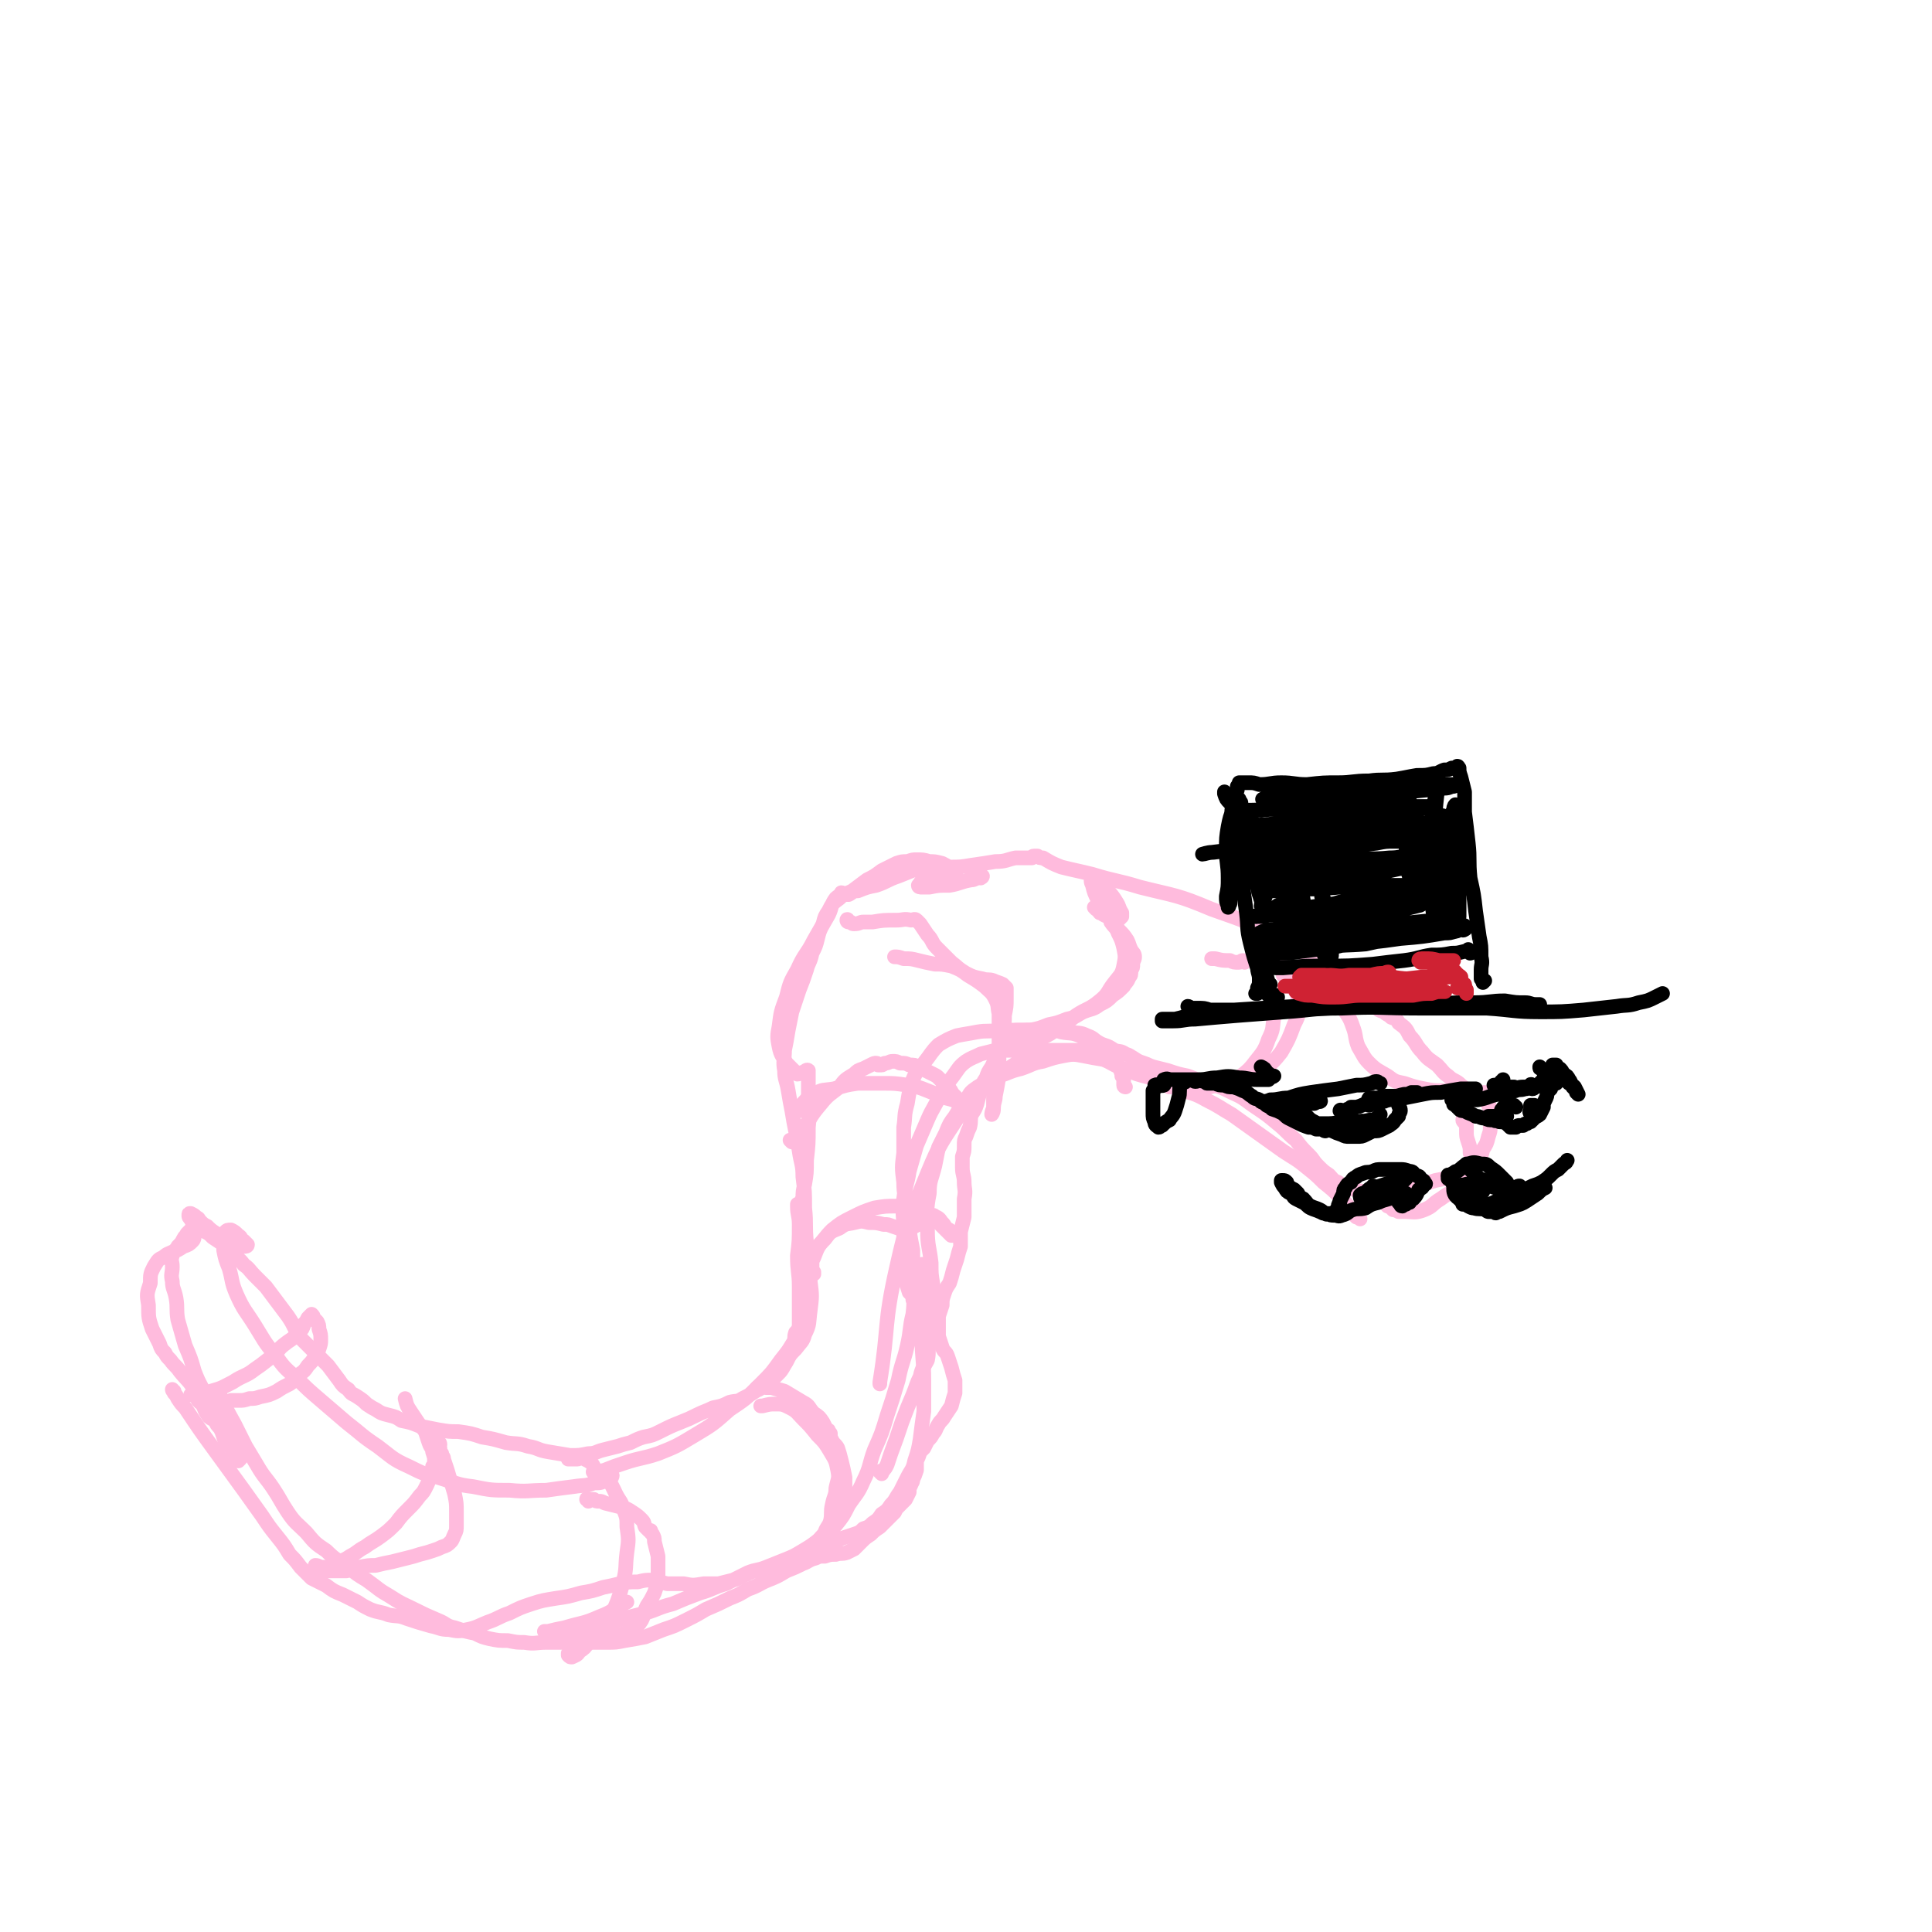 <svg viewBox='0 0 1054 1054' version='1.1' xmlns='http://www.w3.org/2000/svg' xmlns:xlink='http://www.w3.org/1999/xlink'><g fill='none' stroke='#FFBBDD' stroke-width='8' stroke-linecap='round' stroke-linejoin='round'><path d='M535,479c0,0 -1,-1 -1,-1 0,0 2,0 2,0 0,1 -2,1 -3,1 -2,1 -2,1 -3,1 -6,1 -6,2 -12,3 -6,0 -6,0 -11,1 -2,0 -2,0 -4,0 -1,0 -2,0 -2,-1 1,-1 1,-2 3,-3 2,-3 2,-2 4,-5 1,-1 2,-2 1,-2 0,-1 -1,-1 -2,0 -4,0 -4,0 -7,1 -5,2 -5,2 -10,4 -6,2 -6,3 -12,5 -5,1 -5,1 -10,3 -3,0 -3,1 -5,2 -1,0 -1,0 -2,0 0,0 0,0 -1,0 0,0 1,0 1,0 -1,0 -1,-1 -2,-1 0,0 0,0 0,0 -1,2 -2,2 -3,3 -3,4 -2,5 -4,9 -4,7 -4,7 -8,14 -4,8 -5,7 -9,16 -4,7 -4,7 -6,15 -3,8 -3,8 -4,16 -1,5 -1,6 0,11 1,5 2,5 4,9 2,2 2,2 4,4 1,1 1,1 2,2 1,0 2,-1 3,-1 1,0 2,-2 3,-1 0,0 0,1 0,3 0,5 0,5 0,10 0,9 1,9 0,18 0,9 0,9 -1,18 0,7 0,7 -1,13 -1,4 -1,4 -1,8 -1,1 -1,1 -1,3 0,1 0,2 0,2 -1,0 -1,-2 -2,-2 0,0 0,1 0,1 0,5 1,5 1,10 0,9 0,9 -1,17 0,9 1,9 1,17 0,6 0,6 0,11 0,3 0,3 0,6 0,1 0,1 0,3 0,0 0,0 0,1 0,0 0,0 0,0 0,1 0,1 0,1 -1,2 -1,2 -2,3 -1,3 0,3 -1,5 -3,5 -3,5 -7,10 -5,7 -5,7 -11,13 -8,8 -8,8 -17,14 -9,8 -9,8 -19,14 -10,6 -10,6 -20,10 -9,3 -9,2 -18,5 -6,2 -6,2 -11,4 -3,1 -4,0 -6,1 0,0 -1,0 0,0 2,1 2,0 5,1 1,0 1,0 2,0 1,1 2,1 3,1 0,1 -1,2 -3,2 -3,2 -3,2 -7,2 -5,2 -5,1 -11,2 -8,1 -8,1 -15,2 -10,0 -10,1 -20,0 -10,0 -10,0 -20,-2 -9,-1 -9,-2 -19,-5 -8,-2 -8,-2 -16,-6 -9,-4 -9,-5 -17,-11 -9,-6 -8,-6 -17,-13 -7,-6 -7,-6 -14,-12 -7,-6 -7,-6 -13,-12 -7,-6 -7,-6 -12,-13 -6,-7 -6,-8 -11,-16 -5,-8 -6,-8 -10,-17 -3,-7 -2,-7 -4,-14 -2,-5 -2,-5 -3,-10 0,-3 0,-4 0,-7 0,-1 0,-2 1,-3 1,-1 1,-1 3,-1 2,1 2,1 4,3 2,1 1,2 3,3 1,1 2,2 2,2 0,1 -1,1 -2,1 -2,0 -2,-1 -3,-1 -3,-2 -3,-2 -6,-3 -3,-2 -3,-1 -6,-3 -3,-2 -3,-2 -5,-4 -2,-1 -2,-1 -4,-3 -1,-1 0,-1 -2,-2 -1,-1 -1,-1 -3,-2 -1,0 -1,0 -1,1 0,1 0,1 1,2 1,2 1,2 2,4 0,2 0,2 0,4 0,2 0,3 -1,4 -2,2 -2,2 -5,3 -3,2 -3,2 -6,3 -2,1 -3,1 -5,3 -3,1 -3,2 -5,5 -2,4 -2,4 -2,9 -2,6 -2,6 -1,12 0,7 0,7 2,13 2,4 2,4 4,8 1,3 1,3 3,5 1,2 1,2 3,4 2,3 3,3 5,6 4,5 5,5 8,10 3,4 2,5 5,9 1,3 1,3 3,6 1,1 2,1 3,2 1,1 1,2 2,3 1,1 1,1 2,3 1,3 1,3 2,6 2,3 3,2 4,5 2,2 2,2 3,4 0,0 -1,1 0,1 0,0 1,-1 1,-1 0,-1 -1,-1 -2,-2 -2,-2 -2,-2 -4,-6 -3,-5 -3,-5 -5,-11 -4,-7 -4,-7 -7,-14 -3,-7 -4,-7 -7,-15 -2,-7 -2,-7 -5,-14 -2,-7 -2,-7 -4,-14 -1,-6 0,-6 -1,-12 -1,-5 -2,-5 -2,-9 -1,-4 0,-4 0,-8 0,-3 -1,-3 0,-6 1,-3 2,-3 3,-5 2,-2 2,-2 3,-4 1,-2 1,-1 2,-3 1,-1 1,-1 2,-2 1,-1 1,-2 2,-2 1,0 2,0 3,1 1,1 1,1 3,2 2,1 2,1 4,3 3,2 3,2 6,4 3,2 3,3 5,5 3,3 4,3 6,6 3,2 3,3 6,6 3,3 3,3 6,6 3,4 3,4 6,8 3,4 3,4 6,8 2,3 2,3 4,7 2,2 2,2 3,5 2,2 2,2 4,4 3,3 3,3 5,5 3,3 3,3 6,6 3,4 3,4 6,8 2,3 2,3 5,5 2,3 2,2 5,4 3,2 3,2 5,4 3,2 3,2 5,3 3,2 3,2 7,3 4,1 4,1 7,3 5,1 5,1 10,3 5,1 5,1 10,2 6,1 6,1 11,1 7,1 7,1 13,3 6,1 6,1 13,3 6,1 6,0 12,2 6,1 5,2 11,3 6,1 6,1 12,2 5,0 5,0 10,-1 4,0 4,-1 8,-2 4,-1 4,-1 8,-2 3,-1 3,-1 7,-2 4,-2 4,-2 7,-3 5,-1 5,-1 9,-3 6,-3 6,-3 11,-5 5,-2 5,-2 9,-4 4,-2 5,-2 9,-4 5,-1 5,-1 9,-3 4,-1 4,0 7,-2 4,-2 4,-2 7,-4 3,-2 4,-2 7,-4 3,-3 3,-3 6,-6 2,-2 2,-3 4,-6 2,-4 2,-4 5,-7 3,-4 4,-4 5,-8 3,-6 2,-6 3,-13 1,-8 1,-8 0,-16 0,-11 -1,-11 -2,-21 -1,-10 0,-10 -1,-19 0,-9 0,-9 -1,-17 0,-7 -1,-7 -2,-14 -1,-6 -1,-6 -2,-11 -1,-5 -1,-5 -2,-11 -1,-5 -1,-5 -2,-11 -1,-6 -2,-6 -2,-11 -1,-5 0,-6 0,-11 1,-5 1,-5 2,-11 1,-5 1,-5 2,-10 2,-6 2,-6 4,-12 2,-5 2,-5 4,-11 1,-4 2,-4 3,-9 2,-4 2,-4 3,-8 1,-4 1,-4 3,-8 1,-4 1,-4 3,-7 2,-4 2,-4 6,-7 3,-3 3,-2 7,-4 4,-3 4,-3 8,-6 4,-2 4,-2 8,-5 4,-2 4,-2 8,-4 3,-1 3,-1 6,-1 3,-1 3,-1 5,-1 3,0 4,0 7,1 3,0 3,0 7,1 2,1 2,1 5,3 1,1 2,1 2,2 1,1 0,1 -1,1 -3,0 -3,0 -6,0 -3,0 -3,-1 -5,-2 -2,0 -2,0 -4,-1 -1,0 -1,0 -2,0 -1,0 -2,-1 -1,-1 0,0 1,0 2,0 2,0 2,0 5,0 5,0 5,1 9,0 6,0 6,0 12,-1 7,-1 7,-1 13,-2 6,0 6,-1 11,-2 3,0 3,0 6,0 1,0 2,0 3,0 0,0 0,-1 1,-1 0,0 0,0 0,0 1,0 1,0 2,0 1,1 1,1 3,1 5,3 5,3 10,5 8,2 9,2 17,4 13,4 13,3 26,7 20,5 20,4 39,12 20,7 20,7 39,17 13,8 13,9 25,18 8,5 8,5 16,11 4,3 4,4 9,7 2,2 2,2 5,3 2,2 2,1 4,3 3,1 3,1 4,3 4,3 4,3 6,7 4,4 3,5 7,9 3,4 4,4 8,7 3,3 3,4 6,6 3,3 4,2 7,5 1,1 2,1 2,3 1,1 0,2 1,3 0,2 0,2 0,4 0,1 1,1 0,2 0,1 -1,1 -1,3 0,1 0,1 0,2 0,1 -1,1 -1,2 0,1 1,1 2,3 0,2 0,2 0,3 0,3 0,3 1,6 1,3 1,3 1,6 1,2 1,2 1,4 0,1 0,1 0,2 0,0 1,1 1,1 -1,1 -2,0 -3,1 -1,1 -1,1 -2,2 -3,1 -3,2 -6,3 -5,1 -5,1 -10,2 -6,2 -6,2 -12,3 -6,2 -6,2 -12,2 -6,1 -6,1 -11,1 -5,0 -5,0 -9,-1 -5,-1 -5,-1 -9,-4 -3,-1 -3,-2 -5,-4 -3,-2 -3,-2 -6,-5 -3,-3 -2,-3 -5,-6 -4,-4 -4,-4 -7,-8 -5,-4 -5,-5 -10,-9 -6,-5 -6,-5 -12,-9 -6,-4 -6,-5 -13,-8 -6,-3 -6,-3 -13,-5 -6,-2 -6,-2 -11,-4 -5,-1 -5,-1 -11,-3 -4,-1 -4,-1 -8,-2 -3,-1 -2,-1 -5,-2 -3,-1 -3,-1 -6,-3 -2,-1 -1,-1 -4,-2 -3,-2 -3,-1 -6,-2 -3,-2 -3,-2 -6,-3 -3,-1 -3,-2 -7,-3 -3,-1 -3,-1 -6,-2 -5,-2 -5,-1 -10,-2 -3,-1 -3,-1 -7,-1 -4,-1 -4,0 -7,0 -4,0 -4,0 -7,0 -2,0 -2,0 -3,0 -1,0 -2,0 -3,1 -1,1 -1,1 -1,1 -2,2 -2,2 -3,3 -1,2 -1,2 -2,3 -1,2 -1,2 -2,4 -1,1 0,2 -1,3 -1,3 -1,3 -2,5 -2,3 -2,3 -3,6 -2,3 -2,3 -3,7 -1,3 -1,3 -2,7 -1,3 -1,3 -3,6 -1,3 0,3 -1,7 -1,2 -1,2 -2,5 -1,2 -1,2 -1,5 0,3 0,3 -1,6 0,3 0,3 0,6 0,4 1,4 1,8 0,4 1,4 0,9 0,5 0,5 0,10 -1,4 -1,4 -2,8 0,4 0,4 0,8 -1,3 -1,3 -2,7 -1,3 -1,3 -2,6 -1,4 -1,4 -2,7 -2,3 -2,3 -3,6 -1,3 -1,3 -1,6 -1,3 -1,3 -2,6 0,2 0,2 0,5 0,3 0,3 0,6 1,3 1,3 2,6 1,3 2,2 3,5 1,3 1,3 2,6 1,4 1,4 2,7 0,3 0,4 0,7 -1,3 -1,3 -2,7 -2,3 -2,3 -4,6 -1,2 -2,2 -3,4 -2,3 -1,3 -3,5 -1,2 -1,2 -3,4 -1,2 -1,2 -2,4 -1,1 -1,1 -2,2 -1,3 -1,3 -2,5 0,2 0,3 0,5 -1,3 -1,3 -2,5 0,2 -1,2 -1,3 -1,2 -1,2 -1,4 -1,2 -1,2 -2,4 -2,2 -2,2 -4,4 -1,1 -1,1 -2,3 -2,2 -2,2 -4,4 -2,2 -2,2 -4,4 -3,2 -3,2 -5,4 -3,2 -3,2 -5,4 -2,2 -2,2 -4,4 -2,1 -2,1 -4,2 -3,1 -3,0 -6,1 -3,0 -3,0 -6,1 -3,0 -3,0 -5,1 -4,1 -4,2 -7,3 -4,2 -4,2 -9,4 -5,3 -5,3 -10,5 -5,2 -5,3 -11,5 -5,3 -5,3 -10,5 -6,3 -6,3 -13,6 -5,3 -5,3 -11,6 -6,3 -6,3 -12,5 -5,2 -5,2 -10,4 -5,1 -5,1 -11,2 -5,1 -5,1 -10,1 -5,0 -5,0 -10,0 -6,0 -6,0 -12,0 -5,0 -5,0 -11,0 -6,0 -6,1 -12,0 -4,0 -4,0 -9,-1 -5,0 -5,0 -10,-1 -4,-1 -4,-1 -8,-3 -5,-1 -5,-1 -11,-3 -5,-1 -4,-2 -9,-4 -7,-3 -7,-3 -13,-6 -6,-3 -7,-3 -13,-7 -7,-4 -6,-4 -13,-9 -5,-3 -5,-3 -10,-7 -6,-4 -7,-4 -12,-9 -6,-4 -6,-4 -11,-10 -5,-5 -6,-5 -10,-11 -4,-6 -4,-7 -8,-13 -4,-6 -5,-6 -9,-13 -3,-5 -3,-5 -6,-10 -3,-6 -3,-6 -6,-12 -5,-9 -5,-9 -9,-18 '/><path d='M95,759c0,0 -1,0 -1,-1 0,0 0,1 1,1 0,0 0,0 0,1 1,1 1,1 2,3 2,3 2,3 4,5 8,12 8,12 16,23 8,11 8,11 16,22 5,7 5,7 10,14 4,6 4,6 8,11 4,5 4,5 7,10 3,3 3,3 6,7 3,3 3,3 6,6 4,2 4,2 8,4 4,3 4,3 9,5 4,2 4,2 8,4 3,2 3,2 7,4 5,2 5,1 10,3 5,1 5,0 10,2 6,2 6,2 13,4 5,1 5,2 10,2 5,1 5,1 10,0 5,-1 6,-2 11,-4 6,-2 6,-3 12,-5 6,-3 6,-3 12,-5 6,-2 7,-2 13,-3 7,-1 7,-1 14,-3 6,-1 6,-1 12,-3 5,-1 5,-1 9,-2 5,-1 5,-1 10,-1 4,-1 4,-1 8,-1 4,1 4,1 8,2 4,0 4,0 9,0 5,1 5,1 11,0 4,0 4,0 8,0 4,-1 4,-1 8,-2 4,-1 4,-2 7,-3 4,-2 4,-2 7,-2 4,-1 4,-1 7,-2 4,-1 4,-1 8,-2 5,-1 5,-1 9,-3 5,-2 5,-2 9,-5 4,-1 4,-1 7,-3 3,-1 3,-2 6,-3 3,-1 3,-1 6,-2 3,-1 3,-1 5,-3 3,-1 3,-1 5,-3 3,-2 3,-2 5,-5 3,-2 3,-2 5,-5 3,-3 2,-3 5,-7 2,-4 2,-4 4,-8 2,-4 3,-4 4,-9 2,-6 2,-6 3,-12 1,-8 1,-8 2,-15 0,-8 0,-8 0,-17 0,-11 -1,-11 -1,-23 0,-10 -1,-10 0,-20 0,-6 0,-6 1,-12 0,-3 0,-3 0,-6 0,-1 -1,-3 -1,-2 -1,0 -1,1 -2,3 -1,4 -1,4 -2,9 -1,7 0,7 -1,15 -2,8 -1,8 -3,17 -2,9 -3,9 -5,19 -3,10 -3,10 -6,19 -3,10 -3,10 -7,19 -3,8 -2,9 -6,17 -3,7 -4,7 -8,13 -3,6 -3,6 -7,11 -4,4 -4,4 -8,7 -5,4 -5,4 -10,7 -5,3 -5,3 -10,5 -5,2 -5,2 -10,4 -5,2 -5,1 -10,3 -6,3 -6,3 -12,6 -7,2 -7,3 -14,5 -8,3 -8,3 -15,6 -8,2 -8,3 -15,5 -8,2 -8,2 -15,4 -7,2 -8,2 -15,3 -6,1 -6,2 -12,3 -5,0 -5,0 -9,0 -2,0 -3,0 -4,0 0,0 1,0 2,0 4,-1 4,-1 9,-2 10,-3 10,-2 19,-6 8,-3 7,-4 15,-8 '/><path d='M481,804c0,0 -1,-1 -1,-1 0,-1 2,0 2,-1 1,-1 1,-1 2,-3 1,-3 1,-3 2,-6 3,-8 3,-8 6,-17 3,-8 3,-8 6,-15 2,-5 2,-6 4,-10 1,-5 2,-5 4,-9 1,-5 0,-5 1,-10 1,-4 1,-4 2,-9 1,-5 0,-6 0,-11 0,-5 0,-5 0,-11 -1,-6 -1,-6 -1,-12 -1,-9 -2,-9 -2,-18 0,-10 -1,-10 1,-20 0,-7 1,-7 3,-15 1,-5 1,-5 2,-10 2,-4 2,-4 4,-8 2,-5 2,-5 5,-9 3,-5 3,-5 6,-9 2,-3 2,-4 5,-6 4,-3 4,-2 8,-4 4,-2 4,-3 8,-4 5,-2 5,-2 9,-3 6,-2 6,-3 12,-4 6,-2 6,-2 11,-3 5,-1 6,-1 11,0 5,1 5,1 11,2 5,2 5,3 11,5 7,3 7,3 15,5 7,3 7,3 15,6 8,3 8,2 15,6 8,4 7,4 14,8 7,5 7,5 14,10 7,5 7,5 14,10 6,4 7,4 13,9 5,4 5,4 9,8 5,4 5,4 9,8 3,3 3,3 6,7 1,2 1,2 3,4 1,0 1,0 2,1 '/><path d='M757,658c0,-1 -1,-2 -1,-1 1,0 1,0 2,1 1,1 1,1 2,2 1,0 1,0 3,1 1,0 1,0 3,0 5,0 6,1 11,-1 5,-2 4,-3 9,-6 4,-3 5,-3 9,-6 3,-3 3,-4 6,-7 3,-3 3,-3 5,-7 2,-3 2,-3 3,-7 2,-3 2,-3 3,-7 1,-3 1,-3 1,-5 1,-3 1,-3 1,-5 0,-2 -1,-2 -1,-4 0,-2 0,-2 -1,-3 0,-1 0,-1 0,-2 -1,-1 -1,-1 -2,-2 0,-2 0,-2 0,-3 -1,0 -1,0 -1,0 -1,0 0,1 -1,1 0,0 -1,0 -1,0 -1,0 -1,0 -1,0 -2,0 -2,0 -3,0 -4,-1 -4,-1 -8,-1 -4,0 -4,0 -8,-1 -5,0 -5,0 -10,-1 -5,-1 -5,-1 -11,-3 -5,-1 -5,-1 -9,-4 -5,-3 -6,-3 -10,-7 -3,-3 -3,-4 -6,-9 -2,-5 -1,-6 -3,-11 -2,-6 -3,-6 -6,-11 -1,-3 -1,-4 -2,-7 '/><path d='M679,525c0,0 0,-1 -1,-1 -1,0 -1,1 -2,1 -3,0 -3,0 -5,-1 -4,0 -4,0 -8,-1 -1,0 -1,0 -2,0 '/><path d='M695,521c0,0 -1,-1 -1,-1 0,0 1,1 1,2 1,1 1,1 1,2 1,1 1,1 2,2 0,2 0,2 1,3 1,1 1,1 1,2 1,1 1,1 1,1 0,0 0,0 0,0 0,0 0,0 0,0 -1,0 -1,0 -1,0 0,-1 0,-1 0,-1 0,0 0,0 0,0 1,0 1,0 1,1 1,1 1,1 1,2 1,2 1,2 2,3 1,1 1,1 2,2 0,1 0,1 1,2 0,0 0,0 1,1 0,1 0,1 0,2 1,0 1,0 1,1 0,2 0,2 0,3 0,1 0,1 0,3 -1,4 -1,4 -3,8 -3,8 -3,8 -7,15 -4,5 -4,5 -9,9 -5,3 -5,3 -11,5 -6,3 -7,3 -13,4 -5,1 -6,0 -11,0 -4,0 -4,0 -8,0 -2,0 -2,0 -5,0 -2,0 -2,0 -3,0 -1,0 -1,0 -1,0 0,0 0,0 0,1 1,0 1,0 2,0 2,1 2,1 4,1 3,0 3,0 6,0 5,-1 5,0 10,-1 4,-1 5,-1 9,-2 4,-2 4,-2 8,-4 4,-3 5,-4 8,-8 4,-5 5,-6 7,-12 3,-6 2,-6 3,-12 '/><path d='M598,496c0,0 -1,-1 -1,-1 0,0 1,0 1,1 1,0 1,1 2,2 1,0 1,0 2,1 2,1 2,1 3,1 2,1 2,1 3,2 1,0 1,0 2,0 1,-1 1,-1 2,-2 0,0 0,-1 0,-2 -2,-3 -1,-3 -3,-6 -3,-5 -4,-5 -7,-9 -2,-3 -2,-3 -4,-5 -1,0 -2,0 -2,0 -1,2 -1,3 0,5 1,4 1,4 3,8 2,4 3,4 6,8 2,4 2,4 5,8 3,3 3,3 5,6 1,2 1,3 2,5 1,2 2,2 2,4 0,2 -1,2 -1,4 0,2 0,2 -1,3 0,3 0,3 -1,4 -1,3 -2,3 -3,5 -3,3 -3,3 -6,5 -3,3 -3,3 -7,5 -4,3 -4,2 -9,4 -4,2 -4,3 -9,4 -5,2 -5,2 -10,3 -5,2 -5,2 -10,3 -3,0 -3,0 -6,1 -2,0 -2,0 -3,1 -2,0 -2,0 -3,1 0,1 1,1 2,2 1,1 1,2 3,2 3,0 3,0 6,0 4,-1 4,-1 8,-3 4,-2 4,-2 8,-5 5,-3 5,-3 10,-7 6,-4 7,-3 13,-8 5,-4 4,-5 8,-10 3,-4 4,-4 5,-9 1,-5 1,-5 0,-10 -1,-4 -1,-4 -3,-8 -1,-3 -2,-3 -4,-6 '/><path d='M463,503c0,-1 -1,-2 -1,-1 0,0 0,1 1,1 0,0 0,0 1,0 1,1 1,1 2,1 3,0 3,-1 5,-1 2,0 2,0 5,0 6,-1 6,-1 13,-1 4,0 4,-1 8,0 1,0 2,-1 3,0 1,1 1,1 2,2 2,3 2,3 4,6 3,3 2,4 5,7 4,4 4,4 8,8 4,3 3,3 8,6 4,2 4,2 9,3 3,1 3,0 6,1 2,1 3,1 5,2 1,1 1,1 2,2 0,3 0,3 0,6 0,4 0,4 -1,9 0,4 0,4 -1,8 -1,3 -1,3 -2,6 0,3 0,3 -1,6 0,3 -1,3 -1,7 -1,5 -1,5 -1,10 0,4 0,4 0,9 0,2 0,3 0,5 0,2 -1,3 -1,3 0,0 0,-2 1,-3 0,-4 1,-4 1,-7 1,-5 1,-5 2,-11 0,-6 0,-6 0,-12 0,-6 0,-6 0,-12 0,-5 0,-5 0,-10 -1,-4 0,-4 -2,-8 -2,-4 -3,-4 -6,-7 -4,-3 -4,-3 -9,-6 -4,-3 -4,-3 -9,-5 -5,-1 -5,-1 -9,-1 -5,-1 -5,-1 -9,-2 -4,-1 -4,-1 -8,-1 -3,-1 -3,-1 -5,-1 '/><path d='M432,623c0,0 -1,-1 -1,-1 0,0 0,0 1,0 0,0 0,0 0,0 1,-1 1,0 2,-1 1,-1 1,-1 1,-2 2,-2 2,-2 3,-3 5,-7 4,-7 10,-14 4,-5 5,-5 10,-9 3,-4 3,-4 8,-7 2,-2 2,-2 5,-3 2,-1 2,-1 4,-2 2,-1 2,-1 3,-1 1,0 1,1 1,1 1,0 1,0 2,0 1,0 1,-1 2,-1 2,0 2,-1 4,-1 2,0 2,0 4,1 3,0 3,0 5,1 3,0 3,0 5,1 2,1 2,1 4,2 2,1 2,1 4,2 2,1 2,1 3,2 1,1 1,1 2,2 1,1 0,2 1,3 1,1 2,0 3,1 1,1 1,2 2,3 1,1 1,1 2,2 1,1 1,1 2,3 1,0 1,0 2,1 0,1 0,1 1,2 0,0 0,0 0,0 0,0 1,1 1,1 0,0 -1,-1 -1,-2 -2,-1 -2,-1 -3,-2 -4,-2 -4,-2 -8,-3 -5,-2 -5,-2 -10,-4 -5,-2 -5,-2 -11,-3 -7,-1 -7,-1 -13,-1 -7,0 -7,0 -14,0 -7,1 -6,1 -13,3 -6,1 -6,0 -11,3 -4,2 -4,3 -7,6 -1,1 -1,1 -1,3 '/><path d='M444,695c-1,0 -1,-1 -1,-1 0,0 1,0 1,0 0,0 0,0 -1,-1 0,-1 0,-1 0,-2 0,0 0,0 0,-1 0,-2 0,-2 1,-4 2,-5 2,-6 6,-10 3,-4 3,-4 8,-6 4,-3 4,-2 8,-3 4,-1 4,-1 8,0 4,0 4,0 8,1 3,0 2,0 5,1 3,1 3,1 6,2 1,0 1,1 3,0 1,0 1,-1 3,-2 1,-1 1,-1 3,-1 1,-1 1,-2 2,-3 2,0 2,0 3,0 1,-1 1,-2 2,-2 1,0 1,1 2,1 2,1 2,2 3,3 1,1 1,1 2,3 2,1 2,1 3,2 0,1 0,1 0,2 1,0 1,0 1,0 0,0 0,0 -1,0 -1,-1 -1,-1 -2,-2 -2,-2 -2,-2 -4,-4 -3,-3 -3,-3 -7,-5 -4,-2 -3,-3 -8,-5 -4,-1 -4,-1 -9,0 -6,0 -6,0 -12,1 -6,2 -6,2 -12,5 -6,3 -6,3 -11,7 -4,4 -4,5 -8,9 -1,1 -1,1 -2,2 '/><path d='M414,758c0,0 -1,0 -1,-1 0,0 0,0 0,0 1,0 1,0 1,0 1,-1 1,-1 1,-1 2,0 2,0 3,1 2,0 2,0 3,0 3,1 4,1 7,2 5,3 5,3 10,6 4,2 3,3 6,6 3,2 3,2 5,5 1,2 1,2 2,4 1,0 1,0 1,1 1,1 1,1 1,1 0,2 0,2 1,4 1,2 2,2 3,4 1,3 1,3 2,7 1,4 1,4 2,9 0,4 0,4 0,8 0,3 0,3 0,6 -1,3 -1,3 -2,5 -1,2 -2,2 -3,4 -2,2 -1,2 -3,4 -1,2 -1,2 -2,4 -1,1 -1,1 -2,2 -1,1 -1,1 -1,2 -1,0 -1,-1 -1,-1 1,-2 2,-2 3,-4 1,-3 2,-3 3,-6 1,-4 0,-5 1,-9 1,-5 2,-5 2,-9 1,-5 2,-5 1,-10 -1,-5 -1,-5 -4,-10 -3,-5 -3,-5 -7,-9 -4,-5 -4,-5 -8,-9 -3,-3 -3,-4 -7,-6 -4,-2 -4,-2 -8,-2 -3,0 -3,0 -7,1 0,0 0,0 -1,0 '/><path d='M321,819c0,-1 -1,-1 -1,-1 0,-1 1,0 2,0 1,0 1,0 2,0 1,1 1,1 3,1 1,0 1,0 3,1 4,1 4,1 8,2 4,1 4,1 7,3 3,2 3,2 5,4 2,2 1,2 2,4 1,1 1,1 2,2 0,0 0,0 1,0 0,1 0,0 0,1 1,1 1,1 1,1 1,2 1,2 1,4 1,4 1,4 2,8 0,4 0,4 0,8 0,3 0,3 0,6 -1,3 -1,3 -2,6 -2,4 -2,4 -4,7 -2,4 -1,4 -3,8 -2,3 -2,3 -5,5 -4,2 -4,2 -8,3 -4,1 -4,1 -8,2 -4,0 -4,0 -8,1 -3,1 -3,1 -6,2 -1,1 -1,1 -2,2 -2,2 -2,1 -3,3 0,0 0,1 0,1 1,1 1,1 2,1 2,-1 3,-1 4,-3 3,-2 3,-2 5,-5 4,-3 4,-3 7,-7 4,-5 4,-5 7,-11 3,-7 3,-8 5,-15 2,-8 1,-8 2,-16 1,-7 1,-7 0,-14 0,-5 0,-5 -2,-10 -1,-4 -2,-4 -4,-8 -2,-4 -2,-5 -5,-8 -3,-3 -3,-3 -6,-5 -2,-3 -1,-3 -4,-5 -2,-1 -2,-1 -4,-2 -1,0 -1,1 -2,1 -2,0 -2,0 -4,0 -1,0 -1,0 -1,0 '/><path d='M240,788c0,-1 -1,-2 -1,-1 0,0 0,1 0,2 0,1 1,1 1,1 0,1 0,1 0,2 0,0 0,0 1,1 0,0 0,0 0,0 0,1 0,1 0,1 1,1 1,1 1,2 1,3 1,3 2,6 2,7 2,6 4,13 1,5 1,5 1,10 0,4 0,4 0,7 0,3 0,3 -1,5 -1,2 -1,3 -2,4 -2,2 -2,2 -5,3 -2,1 -2,1 -5,2 -3,1 -3,1 -7,2 -3,1 -3,1 -7,2 -4,1 -4,1 -8,2 -5,1 -5,1 -9,2 -4,0 -4,0 -9,1 -4,1 -4,1 -7,2 -3,0 -3,0 -6,0 -3,0 -3,0 -5,0 -2,-1 -2,-1 -3,-2 -1,0 -1,0 -2,0 0,0 0,0 0,0 -1,0 -1,-1 -1,-1 2,0 2,1 4,1 1,0 1,0 3,0 3,-1 3,-1 5,-3 4,-1 4,-1 7,-3 4,-2 4,-3 8,-5 4,-3 5,-3 9,-6 4,-3 4,-3 8,-7 3,-4 3,-4 7,-8 3,-3 3,-3 6,-7 2,-2 2,-2 4,-6 1,-2 1,-3 2,-6 0,-2 1,-1 1,-4 1,-1 1,-1 1,-3 0,-2 0,-2 -1,-5 0,-2 -1,-2 -2,-5 -1,-3 -1,-3 -2,-6 -2,-3 -2,-2 -4,-5 -2,-3 -2,-3 -4,-6 -2,-3 -2,-3 -3,-7 '/><path d='M109,765c0,0 -1,-1 -1,-1 0,0 1,1 2,1 0,1 0,1 1,2 1,1 0,1 1,2 1,1 1,1 2,1 2,1 2,1 5,2 0,0 0,-1 1,-1 1,-1 1,-1 1,-3 1,-1 1,-1 2,-2 1,-1 1,-1 3,-2 2,0 2,0 4,0 3,0 3,0 6,-1 3,0 3,0 6,-1 5,-1 5,-1 9,-3 3,-2 3,-2 7,-4 3,-2 3,-3 5,-5 3,-2 3,-2 5,-5 2,-2 2,-2 4,-5 1,-2 1,-2 2,-4 1,-3 1,-3 1,-5 0,-3 0,-3 -1,-6 0,-2 0,-2 -1,-4 -1,-1 -1,-1 -2,-2 0,-1 0,-1 -1,-2 0,0 0,0 0,0 -1,1 -1,1 -2,2 -1,2 -1,2 -2,3 -1,3 -1,3 -3,5 -3,3 -3,3 -6,5 -4,3 -4,3 -7,7 -6,4 -5,4 -11,8 -5,4 -6,3 -12,7 -6,3 -5,3 -12,5 -5,2 -5,1 -11,2 '/><path d='M614,593c0,0 -1,0 -1,-1 0,0 0,0 0,0 0,-1 0,-1 0,-1 0,-1 0,-1 0,-1 0,0 0,0 0,-1 0,-1 0,-1 -1,-2 0,-1 1,-1 0,-1 -1,-3 -1,-3 -3,-6 -3,-3 -3,-3 -5,-6 -2,-3 -2,-3 -5,-5 -2,-2 -3,-3 -6,-4 -4,-2 -4,-1 -9,-2 -6,-1 -6,-1 -12,-1 -6,0 -6,0 -12,0 -7,0 -7,0 -14,0 -7,1 -7,0 -13,1 -5,1 -6,1 -11,2 -5,2 -5,2 -10,5 -4,4 -4,5 -8,10 -3,4 -4,4 -6,9 -2,6 -2,7 -3,13 -2,7 -1,7 -2,13 0,7 0,7 0,14 -1,8 -1,8 0,16 0,7 1,7 2,14 1,6 0,6 1,12 1,6 1,6 2,11 0,4 0,4 0,8 0,3 0,3 0,6 0,3 1,3 1,5 0,2 -1,2 -1,4 0,1 0,1 0,2 0,1 0,1 0,1 0,1 1,1 0,1 0,0 0,0 0,-1 0,0 0,0 0,-1 -1,-1 -1,-1 -2,-2 -1,-3 -1,-3 -2,-7 -1,-5 -1,-5 -1,-11 0,-8 0,-8 0,-16 0,-9 -1,-9 0,-17 1,-8 2,-8 3,-15 2,-7 2,-7 4,-14 3,-7 3,-7 6,-14 3,-7 4,-7 7,-14 4,-5 3,-5 7,-10 3,-4 3,-5 7,-8 3,-2 4,-2 8,-4 4,-1 4,-1 8,-2 5,0 5,0 11,0 5,-1 5,0 11,0 6,0 6,0 12,0 5,0 5,0 9,0 3,0 3,0 6,0 1,-1 2,0 3,0 0,-1 0,-1 -1,-1 0,0 0,0 -1,1 -2,0 -2,-1 -5,0 -3,0 -3,0 -7,0 -4,1 -4,1 -8,1 -5,1 -5,1 -10,3 -7,2 -7,2 -13,6 -7,4 -7,4 -13,10 -8,7 -8,7 -14,16 -9,14 -10,14 -17,31 -10,25 -11,25 -17,52 -7,31 -4,31 -9,62 0,0 0,0 0,1 '/></g>
<g fill='none' stroke='#000000' stroke-width='8' stroke-linecap='round' stroke-linejoin='round'><path d='M723,617c0,0 -1,0 -1,-1 0,0 1,0 1,0 0,0 -1,0 -1,0 -1,0 -1,0 -2,0 -1,0 -1,0 -2,0 -2,-1 -2,-1 -4,-1 -3,-1 -3,-1 -7,-3 -2,-1 -2,-1 -4,-2 -2,-1 -2,-2 -4,-3 -2,-1 -2,-1 -5,-2 -1,-1 -1,-1 -3,-2 -2,-2 -2,-1 -4,-3 -2,-1 -2,0 -4,-2 -2,-1 -2,-2 -5,-3 -2,-1 -2,-1 -5,-2 -3,0 -3,0 -5,-1 -3,0 -3,0 -5,-1 -2,0 -2,0 -4,0 -1,0 -1,0 -1,-1 -2,0 -2,0 -3,-1 -1,0 -1,1 -3,1 -1,0 -1,-1 -2,-1 -1,0 -1,0 -2,0 0,0 0,0 -1,0 0,0 0,0 0,1 -1,1 -2,0 -3,2 -1,3 0,4 -1,7 -1,4 -1,4 -2,7 -1,3 -2,3 -3,5 -2,1 -2,1 -4,3 -1,0 -1,1 -2,1 -1,-1 -2,-1 -2,-3 -1,-2 -1,-2 -1,-5 0,-3 0,-3 0,-7 0,-2 0,-2 0,-5 0,0 0,0 1,-1 0,0 0,0 0,0 0,-1 0,-2 0,-2 2,-1 3,1 5,0 1,-1 -1,-3 0,-3 2,-1 2,0 4,0 3,0 3,0 6,0 5,0 5,0 9,0 5,0 5,-1 10,-1 6,-1 6,-1 12,0 5,0 5,1 10,1 3,0 3,0 6,0 1,-1 1,-1 2,-2 0,0 1,0 1,0 0,0 -1,1 -1,0 -1,0 -1,-1 -3,-2 -1,-2 -1,-2 -3,-3 0,0 0,0 0,0 '/><path d='M702,603c0,0 -1,-1 -1,-1 0,0 0,0 1,1 0,0 -1,0 -1,0 1,1 1,0 2,0 1,0 1,0 2,0 2,0 2,0 4,0 2,-1 2,-1 5,-1 1,0 1,0 3,0 2,-1 2,-1 3,-1 0,0 1,0 0,-1 0,0 0,0 -1,0 -3,0 -3,0 -6,0 -7,0 -7,1 -15,1 -4,0 -4,0 -8,0 -1,0 -2,0 -2,0 1,0 3,0 5,-1 5,0 5,-1 10,-1 6,-2 6,-2 12,-3 7,-1 7,-1 15,-2 5,-1 5,-1 10,-2 4,0 4,0 8,-1 1,0 1,-1 3,-1 1,0 1,1 2,1 '/><path d='M732,607c0,-1 -1,-1 -1,-1 0,-1 1,0 2,0 0,0 0,0 1,0 1,-1 1,-1 2,-1 0,0 0,0 1,-1 2,0 2,0 3,0 4,-1 4,-2 7,-2 3,-1 4,0 7,-1 2,0 2,-1 4,-1 1,-1 1,-1 2,-1 1,-1 1,0 1,0 1,-1 1,-1 1,-1 0,0 0,1 0,1 0,0 0,0 0,0 0,0 0,0 0,0 1,1 1,1 1,1 0,1 -1,1 0,3 0,1 1,1 1,3 0,1 -1,1 -1,3 -1,1 -1,1 -2,2 -1,2 -2,2 -3,3 -2,1 -2,1 -4,2 -2,1 -2,1 -5,1 -2,1 -2,1 -4,2 -2,1 -2,1 -5,1 -2,0 -2,0 -4,0 -2,0 -2,0 -4,-1 -3,-1 -3,-1 -5,-2 -3,-1 -3,-1 -5,-2 -2,-1 -3,-1 -5,-3 -2,-1 -2,-1 -4,-3 -2,-1 -2,-1 -4,-2 -1,0 -1,0 -2,-1 -1,0 -1,0 -1,0 0,-1 1,-1 1,-1 1,1 1,2 2,3 3,2 3,2 6,3 3,2 3,2 6,4 3,1 3,1 6,2 3,0 3,0 6,1 2,0 2,1 5,1 2,0 2,0 4,0 3,-2 3,-2 5,-5 3,-3 3,-3 6,-6 '/><path d='M751,612c0,0 0,-1 -1,-1 0,0 0,1 -1,1 -1,0 -1,0 -2,0 -2,0 -2,0 -3,0 -1,-1 -1,0 -3,0 -1,0 -1,0 -2,0 -1,0 -1,0 -1,0 -1,0 -2,0 -2,0 0,0 1,0 2,0 1,0 1,-1 2,0 1,0 1,0 2,0 4,0 4,0 8,-1 0,0 0,0 0,0 -3,0 -3,0 -7,1 -5,0 -5,0 -11,0 -5,1 -5,1 -10,1 -4,0 -4,0 -8,0 0,0 0,0 -1,0 '/><path d='M747,603c0,0 -1,0 -1,-1 0,0 0,0 0,0 1,0 1,0 2,0 1,0 1,0 1,0 2,-1 2,-1 3,-1 2,-1 2,0 5,-1 4,-1 4,-2 9,-3 2,0 2,0 4,-1 2,0 2,0 3,0 0,0 0,1 0,1 -2,0 -2,1 -3,1 -3,0 -3,0 -6,0 -3,0 -3,0 -6,0 -3,0 -3,0 -6,1 -2,0 -2,0 -4,1 -1,0 -1,0 -1,0 -1,0 0,-1 0,-1 1,0 1,0 3,0 3,0 3,0 7,0 4,-1 4,0 9,0 5,-1 5,-1 10,-2 5,-1 5,-1 10,-1 5,-1 5,-1 11,-2 4,0 4,0 8,0 '/><path d='M793,601c0,-1 -1,-1 -1,-1 0,0 1,0 1,1 0,0 0,0 0,0 0,1 0,1 0,1 0,0 0,0 0,0 0,1 0,0 1,1 0,0 0,0 1,1 0,0 0,0 1,1 1,1 1,1 3,1 3,2 3,1 6,3 3,0 2,1 5,1 2,1 2,1 5,1 1,1 1,0 3,1 2,0 2,0 4,1 1,1 1,1 2,2 1,0 1,0 3,0 1,-1 1,-1 2,-1 1,0 1,0 2,0 1,-1 1,-1 2,-1 1,-1 1,-1 2,-1 1,-1 1,-1 2,-2 1,-1 2,-1 3,-2 1,-2 1,-2 2,-4 0,-2 0,-2 1,-4 1,-2 1,-2 1,-4 1,-1 1,-1 2,-2 0,-1 0,-1 1,-2 1,-1 1,-1 1,-2 1,0 0,0 0,-1 0,0 0,0 0,0 0,0 0,0 0,0 0,0 0,1 0,1 0,0 -1,0 0,1 0,0 0,0 1,0 0,0 -1,-1 -1,-1 0,-1 0,-1 0,-1 '/><path d='M798,602c0,0 -1,-1 -1,-1 0,0 1,1 2,1 0,0 0,0 1,-1 1,0 1,0 1,0 1,-1 1,0 2,-1 2,0 2,0 3,0 6,-1 6,-2 11,-3 5,-1 5,-1 10,-2 2,-1 2,0 5,-1 2,0 2,-1 3,-1 1,0 1,-1 1,-1 1,0 1,1 1,1 -1,0 -1,0 -3,0 -1,0 -1,0 -3,0 -3,0 -3,1 -5,0 -2,0 -2,0 -5,0 -1,-1 -1,-1 -3,-1 -1,0 -1,0 -2,0 0,0 -1,0 -1,0 0,0 1,1 1,1 2,-1 2,-2 3,-3 1,0 1,0 1,-1 '/><path d='M827,604c0,0 -1,0 -1,-1 0,0 0,0 0,0 -1,0 -1,1 -2,0 0,0 0,0 0,0 -1,0 -1,0 -1,0 -1,0 -1,0 -1,0 0,0 0,0 -1,0 0,1 0,1 0,1 0,0 0,0 0,0 0,1 0,1 -1,1 0,0 0,1 0,1 0,-1 1,-1 1,-2 0,-1 0,-1 0,-1 1,-1 1,-1 1,-1 0,0 -1,1 -1,2 -1,0 -1,0 -1,1 0,0 -1,0 -1,1 0,0 0,0 0,1 0,0 0,0 0,0 '/><path d='M838,604c0,0 0,0 -1,-1 0,0 0,0 -1,0 0,0 0,0 0,0 -1,0 -1,0 -1,0 0,1 0,1 0,1 0,1 0,1 0,1 0,0 0,0 0,1 0,0 -1,1 0,1 0,0 0,-1 0,-1 '/><path d='M813,610c0,0 -1,-1 -1,-1 0,0 1,0 2,0 0,0 0,0 1,0 1,0 1,0 2,0 1,0 1,0 2,0 1,0 1,0 2,0 0,0 1,0 1,0 0,0 0,0 0,0 -1,0 -1,0 -1,0 '/><path d='M836,593c0,-1 -1,-2 -1,-1 0,0 1,0 1,1 0,0 0,0 0,1 0,0 0,0 0,0 1,0 1,-1 2,-1 0,-1 1,0 1,-1 1,-1 1,-1 2,-2 2,-2 1,-3 3,-5 1,-1 1,-1 2,-2 1,-1 1,-1 1,-1 0,-1 0,-1 0,-1 0,0 0,0 0,0 0,0 0,0 0,0 1,0 1,0 2,0 0,0 0,0 0,1 1,1 1,1 2,1 1,1 1,1 2,3 2,1 2,1 3,3 1,1 1,2 2,4 1,1 1,1 2,2 0,1 0,1 0,1 1,1 1,1 1,1 0,0 0,0 0,0 -1,-2 -1,-2 -2,-4 -1,-1 -1,-1 -3,-2 -2,-2 -2,-2 -4,-3 -2,-2 -2,-2 -5,-2 -2,-1 -2,-1 -4,-2 -1,0 -1,0 -2,-1 -1,0 -1,0 -1,-1 0,0 0,0 0,0 '/><path d='M764,654c0,0 -1,-1 -1,-1 0,0 0,1 0,2 0,0 0,0 0,1 1,0 1,0 1,0 0,1 0,1 0,1 0,0 0,1 1,1 0,0 0,0 1,-1 0,0 0,0 1,0 1,-1 1,-1 2,-1 0,-1 0,-1 1,-2 1,0 1,0 1,0 2,-2 2,-3 3,-5 2,-1 2,-1 3,-3 1,0 1,0 0,-1 0,-1 -1,-1 -2,-2 -1,-2 -1,-1 -3,-2 -1,-1 -1,-2 -3,-2 -3,-1 -3,-1 -5,-1 -3,0 -3,0 -5,0 -3,0 -3,0 -5,0 -3,0 -3,0 -5,1 -3,1 -3,0 -5,1 -3,1 -3,1 -4,2 -2,1 -2,1 -3,3 -2,1 -2,1 -3,3 -1,1 -1,1 -1,3 -1,2 -1,2 -2,4 0,0 0,0 0,1 -1,1 -1,2 -1,3 -1,1 -1,1 -1,2 -1,0 -2,1 -3,1 -2,0 -2,1 -3,0 -2,0 -2,-1 -3,-1 -2,-1 -3,-1 -5,-2 -2,-1 -2,-2 -4,-3 -2,-1 -2,-1 -4,-2 -2,-1 -1,-2 -3,-3 -2,-1 -2,-1 -3,-3 -1,-1 -1,-1 -2,-3 0,0 0,0 0,0 0,-1 0,-1 0,-1 0,0 1,0 1,0 1,0 1,0 2,1 0,1 0,1 1,2 1,1 1,1 3,2 1,1 1,1 2,2 1,2 1,2 3,3 2,2 2,3 4,4 2,1 3,1 5,2 2,1 2,2 4,2 2,1 2,1 4,1 2,0 2,1 4,0 4,-1 3,-2 6,-3 3,-1 3,0 7,-1 3,-2 3,-2 7,-3 4,-2 4,-1 8,-3 4,-1 4,-1 7,-2 '/><path d='M759,649c0,0 -1,-1 -1,-1 -1,0 0,1 -1,1 -1,1 -1,1 -2,2 -1,0 -1,1 -2,1 -1,1 -1,1 -2,2 -1,0 -1,0 -2,0 0,1 0,1 0,1 0,0 0,0 1,0 1,-1 1,-1 2,-2 2,-1 2,-1 3,-1 4,-3 4,-3 8,-6 2,-1 3,-2 4,-3 0,0 -1,0 -2,0 -3,1 -3,1 -6,2 -3,1 -3,1 -6,2 -3,1 -3,0 -5,1 -2,1 -2,2 -4,3 -1,0 -1,0 -2,1 0,1 0,2 1,2 0,0 0,-2 1,-3 2,-1 2,-1 4,-3 1,0 0,0 1,-1 '/><path d='M792,642c0,0 0,0 -1,-1 0,0 1,1 0,1 0,0 0,0 -1,0 0,1 0,1 0,1 0,0 0,-1 1,-1 0,-1 0,0 1,-1 0,0 0,-1 1,-1 1,-1 1,-1 2,-1 3,-2 3,-3 6,-4 3,-1 3,-1 7,0 3,0 3,0 5,2 3,2 3,2 5,4 2,2 2,2 4,4 1,2 1,2 3,4 1,0 1,0 2,1 1,0 1,0 2,0 1,0 2,0 3,-1 2,-1 2,-1 4,-2 3,-1 3,-1 5,-2 3,-2 3,-2 5,-4 2,-2 2,-2 4,-3 1,-1 1,-1 3,-3 1,-1 1,0 2,-2 0,0 0,0 0,0 '/><path d='M791,642c0,0 -1,-1 -1,-1 0,0 1,0 1,1 0,1 0,1 1,2 0,1 0,1 1,2 0,1 0,1 1,2 0,1 0,2 0,3 1,1 1,1 2,2 0,1 0,1 1,2 1,0 2,0 3,1 4,1 4,1 9,1 4,0 4,0 8,-2 3,-1 3,-1 5,-3 3,-2 3,-2 6,-4 0,-1 0,-1 1,-1 '/><path d='M801,636c0,0 -1,-1 -1,-1 0,1 1,1 1,2 1,0 1,0 1,1 1,1 1,1 1,1 1,1 1,2 2,2 2,2 2,2 5,3 4,1 4,1 8,3 2,0 2,0 4,1 0,0 1,0 1,0 0,1 -1,0 -3,0 -2,0 -2,0 -4,0 -4,-1 -4,-2 -8,-2 -4,0 -4,0 -8,0 -3,1 -3,0 -5,1 -1,0 -2,0 -2,1 0,2 0,4 3,6 3,2 3,1 7,3 3,0 3,0 6,1 '/><path d='M798,655c0,0 -1,-1 -1,-1 0,1 0,1 1,2 0,0 0,0 0,1 2,0 2,0 3,1 2,1 2,1 3,1 3,1 3,0 7,1 4,0 4,0 8,0 '/><path d='M812,661c0,0 -1,0 -1,-1 0,0 1,1 1,1 0,0 0,0 1,0 0,0 0,0 0,0 1,0 1,0 1,0 1,0 1,0 1,0 1,1 1,1 2,0 1,0 1,0 1,0 4,-2 4,-2 8,-3 3,-1 4,-1 7,-3 3,-2 3,-2 6,-4 2,-2 2,-2 4,-3 '/><path d='M797,652c0,-1 -1,-2 -1,-1 0,0 1,1 2,1 1,1 1,1 2,1 1,0 1,0 2,0 2,0 2,0 3,-1 1,0 1,0 2,-1 0,0 0,0 1,0 0,-1 0,-1 1,-1 '/><path d='M649,550c0,0 -1,-1 -1,-1 1,0 1,1 2,1 2,0 2,0 3,0 4,0 4,0 7,1 14,0 14,0 29,0 19,0 19,0 38,-1 15,0 15,-1 30,-2 13,0 13,0 25,0 11,-1 11,-1 22,-1 9,0 9,-1 17,-1 6,1 6,1 11,1 3,0 3,1 6,1 1,0 2,0 2,0 -1,0 -3,0 -5,0 -4,0 -4,1 -8,1 -8,0 -8,-1 -16,-1 -11,-1 -11,0 -22,-1 -11,0 -11,0 -23,0 -20,0 -20,0 -40,1 -19,1 -19,1 -37,2 -16,1 -16,1 -31,2 -9,1 -8,2 -17,4 -3,0 -3,0 -7,0 0,0 0,0 0,1 3,0 3,0 6,0 6,0 6,-1 12,-1 11,-1 11,-1 23,-2 13,-1 13,-1 26,-2 15,-1 15,-2 31,-2 21,-1 21,0 42,0 19,0 19,0 37,0 15,1 15,2 29,2 12,0 12,0 24,-1 9,-1 9,-1 18,-2 6,-1 6,0 12,-2 5,-1 5,-1 9,-3 2,-1 2,-1 4,-2 '/><path d='M697,544c0,0 -1,-1 -1,-1 0,0 0,1 0,1 0,0 0,0 -1,0 0,0 0,0 -1,0 0,0 0,0 0,0 0,0 0,0 -1,0 0,-1 0,-1 -1,-1 0,0 0,0 -1,-1 0,-1 0,-1 0,-1 -1,-2 -1,-2 -1,-3 -2,-3 -2,-3 -3,-7 -3,-9 -3,-9 -5,-17 -2,-8 -1,-8 -2,-16 -1,-7 -1,-7 -2,-15 0,-6 0,-6 0,-13 -1,-5 -1,-5 -1,-11 -1,-5 -1,-5 -2,-10 0,-4 0,-4 -1,-8 0,-3 0,-3 0,-6 0,-2 0,-2 1,-4 0,-1 0,-1 0,-2 0,0 0,0 0,0 1,0 0,0 0,0 1,-1 1,-2 1,-2 2,0 3,0 5,0 3,0 3,0 6,1 6,0 6,-1 12,-1 7,0 7,1 14,1 9,-1 9,-1 17,-1 8,0 8,-1 17,-1 7,-1 7,0 15,-1 6,-1 5,-1 11,-2 5,0 5,0 9,-1 3,0 3,-1 6,-2 2,0 2,0 4,-1 1,0 1,0 2,0 0,0 0,0 1,0 0,0 0,0 0,0 0,0 0,0 0,0 0,0 0,0 0,0 0,-1 0,-1 0,-1 1,0 0,1 1,1 0,2 0,2 1,5 1,4 1,4 2,8 0,5 0,5 0,11 1,8 1,8 2,17 1,9 0,9 1,19 2,9 2,9 3,18 1,7 1,7 2,14 1,5 1,5 1,11 1,4 0,4 0,7 0,2 0,2 0,4 0,0 0,1 0,1 1,1 1,1 1,1 0,0 0,0 1,0 0,0 -1,1 -1,1 0,0 0,0 0,-1 0,0 0,0 0,0 '/><path d='M692,529c0,0 -1,-1 -1,-1 0,0 0,0 1,0 0,0 -1,0 -1,0 0,-1 0,-1 0,-1 1,0 1,0 2,0 1,0 1,0 3,1 2,0 2,0 4,0 12,-1 12,-1 23,-1 13,0 13,0 26,-1 8,-1 8,-1 17,-2 8,-1 8,-2 15,-3 5,0 6,0 11,-1 3,0 3,0 7,-1 1,0 1,0 2,0 1,0 1,1 1,1 0,0 0,0 0,0 0,0 1,0 1,-1 -1,0 -1,1 -1,0 -1,0 -1,0 -1,-1 '/><path d='M800,506c0,0 -1,-1 -1,-1 0,1 1,2 0,2 -1,1 -1,0 -3,0 -1,1 -1,1 -2,1 -3,1 -3,1 -6,1 -12,2 -12,2 -24,3 -14,2 -15,2 -29,3 -8,2 -8,2 -17,3 -8,1 -8,1 -15,2 -5,0 -5,0 -10,0 -3,1 -3,1 -6,1 -1,0 -2,-1 -1,-1 1,0 3,1 6,1 6,-1 6,-1 12,-2 10,-1 10,-1 20,-2 10,-2 10,-1 21,-2 9,-2 9,-2 19,-3 8,-2 8,-2 16,-4 5,0 5,0 11,-1 2,0 4,-1 4,-1 1,0 -1,-1 -2,0 -5,0 -5,0 -11,1 -8,1 -8,0 -17,1 -11,1 -11,1 -22,2 -10,1 -10,2 -21,3 -10,1 -10,1 -19,2 -6,1 -6,1 -12,1 -2,1 -4,1 -5,1 -1,0 1,-1 3,-1 6,-2 6,-2 12,-3 11,-2 11,-2 22,-3 13,-2 13,-2 27,-4 12,-1 12,-1 24,-3 8,0 8,0 15,-1 3,-1 4,-1 6,-1 1,0 0,0 -1,0 -5,0 -5,0 -11,1 -10,1 -10,1 -20,2 -13,1 -13,0 -26,1 -11,1 -11,1 -23,2 -8,0 -8,1 -16,1 -4,1 -4,0 -8,1 -1,0 -3,0 -3,0 2,-1 4,-2 8,-2 8,-2 8,-2 16,-3 11,-1 11,-1 22,-3 10,-1 10,-1 20,-3 6,-1 6,-1 13,-2 4,-1 4,-1 8,-2 1,0 2,-1 2,-1 -1,0 -2,1 -5,1 -5,0 -5,0 -10,0 -10,1 -10,1 -19,2 -11,1 -11,1 -21,2 -9,0 -9,0 -18,0 -6,1 -6,1 -12,1 -3,0 -3,0 -6,1 -1,0 -2,0 -2,0 2,0 3,-1 6,-1 8,-1 8,-1 16,-2 11,-1 11,-2 22,-3 12,-2 12,-2 24,-4 10,-2 10,-2 19,-3 6,-1 6,-1 13,-1 3,-1 3,-1 6,-2 0,0 1,-1 0,-1 -3,0 -3,0 -7,0 -8,0 -8,-1 -16,0 -12,0 -12,0 -24,0 -11,1 -11,1 -23,2 -8,0 -8,0 -17,1 -5,0 -5,0 -10,0 -3,1 -5,1 -5,1 -1,0 1,-1 3,-1 6,-1 6,-1 12,-2 10,-1 10,-1 19,-3 12,-2 12,-2 24,-4 9,-1 9,-1 18,-3 6,-1 6,0 11,-1 2,-1 4,0 4,-1 0,0 -1,-1 -2,-1 -7,0 -7,0 -13,0 -11,1 -11,2 -21,3 -12,1 -12,1 -24,3 -9,1 -9,0 -19,1 -5,1 -5,1 -11,2 -3,0 -5,0 -6,0 0,0 2,0 4,0 6,-1 6,-1 12,-2 9,0 9,0 18,-1 11,-1 11,-1 22,-2 9,-2 9,-2 18,-4 5,-1 5,-1 11,-2 2,0 3,0 4,-1 1,0 -1,-1 -2,-1 -5,0 -5,1 -11,1 -10,1 -11,0 -21,1 -11,1 -11,1 -23,2 -10,0 -10,0 -20,1 -6,1 -6,1 -12,2 -4,0 -5,0 -7,0 -1,0 0,0 1,0 5,-2 5,-2 11,-4 11,-2 11,-1 22,-3 12,-2 12,-3 25,-5 8,-1 8,-1 17,-2 5,-1 5,-1 10,-1 2,0 4,0 4,0 0,0 -2,-1 -4,-1 -6,0 -6,0 -12,1 -12,0 -12,1 -23,1 -14,1 -14,0 -28,1 -11,1 -11,2 -22,3 -7,1 -7,0 -14,1 -3,0 -5,1 -6,1 0,0 3,-1 5,-1 8,-1 8,-1 17,-2 16,-3 16,-4 33,-6 20,-3 20,-3 41,-5 14,-1 14,-1 28,-2 4,-1 5,0 9,-1 1,0 1,-1 1,-1 -2,0 -2,0 -5,0 -5,1 -5,1 -11,1 -11,0 -11,0 -21,0 -12,1 -12,0 -25,1 -10,0 -10,1 -20,1 -8,0 -8,0 -15,0 -4,0 -4,0 -8,0 -1,0 -2,0 -1,0 2,-1 3,-1 6,-1 8,-1 8,-1 16,-2 12,-1 12,-1 23,-2 12,-1 12,-1 23,-2 8,-1 8,-1 15,-2 5,-1 5,-1 9,-1 2,0 4,-1 3,-1 0,0 -2,0 -4,0 -7,0 -7,0 -15,0 -12,0 -12,-1 -24,-1 -14,0 -14,1 -28,2 -10,0 -10,0 -20,1 -5,0 -5,0 -11,0 -2,1 -5,0 -5,0 0,0 2,1 4,0 11,0 11,0 22,-1 17,-2 17,-2 35,-4 18,-2 18,-2 35,-5 10,-1 10,-1 20,-2 3,0 3,-1 5,-1 1,0 0,-1 0,-1 -5,0 -5,0 -10,0 -10,1 -10,1 -21,1 -13,1 -13,1 -27,1 -12,1 -12,1 -24,2 -8,1 -8,1 -16,2 -3,0 -5,1 -6,2 -1,0 1,0 3,0 '/><path d='M785,450c0,0 -1,-1 -1,-1 0,0 1,0 1,0 1,0 1,0 1,0 1,1 0,1 1,3 0,1 0,1 0,3 1,2 1,2 1,4 1,2 1,2 1,4 1,2 1,2 1,4 1,1 1,1 1,3 1,1 1,1 1,2 0,1 0,1 0,2 1,1 1,1 1,2 0,1 0,1 0,1 0,1 0,1 0,1 0,0 0,0 -1,-1 -1,-1 0,-1 -1,-3 -1,-3 -1,-3 -3,-6 -1,-2 -1,-2 -2,-4 '/></g>
<g fill='none' stroke='#CF2233' stroke-width='8' stroke-linecap='round' stroke-linejoin='round'><path d='M718,538c-1,0 -1,-1 -1,-1 -1,0 -1,0 -1,0 0,1 0,1 0,1 0,0 0,0 0,0 0,0 -1,0 -1,0 0,0 1,0 1,0 2,0 2,1 4,0 7,0 7,-1 13,-1 13,-1 13,-1 26,-2 8,-1 8,-1 17,-2 5,0 5,0 11,0 2,0 2,0 5,0 0,0 1,0 1,0 -2,0 -3,0 -5,0 -6,1 -6,0 -11,0 -8,1 -8,1 -16,2 -9,1 -9,2 -19,2 -9,1 -9,1 -18,1 -6,0 -6,0 -12,0 -4,0 -4,0 -8,0 -2,0 -3,0 -3,0 0,0 0,0 1,0 3,0 4,0 7,0 7,0 7,1 13,0 8,-1 8,-1 15,-3 6,-1 6,-1 11,-2 4,-1 4,-1 7,-2 2,0 3,0 3,0 0,-1 -1,-1 -3,0 -3,0 -3,0 -7,1 -6,0 -6,0 -12,0 -6,1 -6,0 -12,0 -5,0 -5,0 -9,0 -3,0 -3,0 -5,0 0,0 -1,1 -1,1 1,1 1,1 3,2 3,1 3,1 6,2 5,1 5,1 10,1 5,1 5,1 10,1 5,0 5,1 9,0 5,0 5,0 9,-1 4,0 4,0 8,0 2,0 2,0 5,0 1,0 1,0 2,0 0,0 0,-1 -1,-1 -2,-1 -2,-1 -4,-2 -4,-1 -4,0 -8,0 -5,-1 -5,-1 -11,-1 -6,0 -6,0 -12,0 -5,-1 -5,-1 -10,-1 -3,-1 -3,0 -6,0 -2,0 -2,0 -3,0 -1,0 -1,-1 -1,-1 2,0 3,0 5,0 6,1 6,0 11,1 7,0 7,1 14,1 7,0 7,-1 14,-1 7,1 7,1 14,1 4,0 4,1 8,1 1,0 3,1 3,1 0,0 -2,-1 -3,-1 -4,0 -4,0 -9,0 -8,1 -8,2 -16,3 -9,1 -9,1 -18,2 -7,0 -7,0 -14,1 -5,0 -5,0 -9,1 -3,0 -3,0 -6,0 -1,0 -2,-1 -2,-1 0,0 1,1 2,1 3,1 3,1 7,1 6,1 6,1 12,1 8,0 8,-1 15,-1 8,0 8,0 16,0 6,0 6,0 12,0 5,-1 5,-1 10,-1 3,-1 3,-1 5,-1 1,0 3,0 2,0 -1,0 -2,0 -5,0 -3,-1 -3,-1 -6,-1 -1,0 -1,0 -2,-1 '/><path d='M763,537c0,0 0,0 -1,-1 0,0 1,0 1,0 1,0 1,0 2,0 1,0 1,0 2,0 2,0 2,0 4,0 2,-1 2,0 4,-1 5,0 5,0 11,-1 3,-1 3,-1 6,-2 1,0 3,0 2,-1 0,-2 -2,-2 -4,-3 -3,-1 -3,-1 -6,-2 -2,-1 -2,0 -5,-1 -2,0 -2,0 -4,0 0,0 -1,-1 -1,-1 0,-1 1,-1 3,-1 4,0 4,0 8,1 4,0 4,0 8,0 '/><path d='M794,531c-1,0 -2,-1 -1,-1 0,0 0,0 1,1 1,0 1,0 1,1 1,0 1,0 2,1 0,2 0,2 1,3 0,1 0,1 1,2 0,1 0,1 0,1 0,1 1,1 1,2 0,0 0,0 0,1 0,0 0,0 0,0 0,0 0,0 0,-1 0,0 0,0 0,-1 -1,-1 0,-1 -1,-2 0,0 0,-1 0,-1 -1,1 -2,1 -3,2 0,0 0,0 -1,0 '/></g>
<g fill='none' stroke='#000000' stroke-width='8' stroke-linecap='round' stroke-linejoin='round'><path d='M722,490c-1,0 -1,-1 -1,-1 0,0 0,0 1,1 0,1 0,1 0,2 1,1 1,1 1,2 0,2 0,2 1,4 0,3 0,3 0,6 1,7 1,7 2,13 0,3 1,3 0,6 0,1 -1,1 -2,1 -1,-1 -1,-2 -2,-4 -1,-4 -1,-4 -3,-8 -2,-5 -2,-5 -4,-10 -2,-6 -3,-5 -4,-11 -1,-6 -1,-6 -2,-11 -1,-5 -1,-5 -2,-9 -1,-3 -1,-3 -1,-5 0,0 0,-1 0,-1 0,0 -1,1 -1,1 0,2 0,2 0,3 0,4 0,4 1,8 0,4 0,4 0,9 0,3 0,3 0,7 0,2 0,2 0,4 0,1 0,1 0,2 0,0 -1,0 -1,0 -1,-2 -1,-2 -1,-5 -2,-4 -2,-4 -3,-9 -2,-7 -2,-7 -3,-14 -2,-6 -2,-6 -3,-12 -1,-4 -1,-4 -3,-7 0,-1 0,-1 -1,-2 0,0 0,0 0,0 0,2 0,2 1,4 0,4 0,4 1,7 0,4 0,4 0,9 -1,4 -1,4 -1,8 -1,5 0,5 -1,9 -1,3 -1,3 -2,5 0,1 -1,1 -1,2 0,0 2,0 2,0 0,-1 -1,-1 -2,-3 -1,-3 -1,-3 -2,-7 0,-4 0,-4 -1,-9 0,-5 0,-5 -1,-10 0,-3 0,-3 0,-6 0,-2 -1,-2 -1,-4 0,0 0,0 0,-1 0,0 0,0 0,0 1,3 2,2 3,5 1,4 1,4 2,8 2,7 3,7 5,14 1,2 1,2 1,4 '/><path d='M691,518c0,0 -1,0 -1,-1 0,0 0,-1 1,-1 0,-1 0,-1 -1,-2 0,-1 0,-1 0,-2 0,0 0,0 0,0 0,-1 -1,-1 -1,-1 0,1 0,2 0,3 0,1 0,1 0,2 0,3 0,3 0,6 -1,5 -1,5 -1,10 -1,3 -1,3 -1,6 -1,2 -1,2 -1,3 0,1 -1,1 -1,1 0,0 1,0 1,0 0,-1 0,-2 0,-3 1,-2 1,-2 1,-5 0,-3 -1,-3 -1,-7 0,-4 1,-4 0,-8 0,-2 0,-2 -1,-4 0,-1 0,-2 0,-2 0,-1 0,0 0,1 1,2 1,2 2,4 1,3 0,3 1,7 1,3 2,3 3,6 0,2 0,2 1,5 0,1 1,1 1,1 '/><path d='M802,485c0,0 -1,-1 -1,-1 0,-1 0,-1 0,-1 1,-1 0,-1 0,-2 0,-1 1,-1 0,-2 0,-2 0,-2 -1,-4 -1,-4 -1,-3 -3,-7 -1,-3 -2,-3 -3,-7 -1,-3 -1,-3 -2,-6 -1,-2 -2,-2 -4,-4 -1,-2 0,-2 -1,-4 0,-1 0,-1 0,-2 0,0 0,0 0,0 0,2 0,3 0,5 0,4 1,4 1,8 0,5 -1,5 -1,10 0,5 1,5 2,10 0,4 0,4 0,8 -1,2 0,2 -1,4 0,1 0,2 -1,2 -1,-1 -1,-1 -3,-2 -2,-3 -2,-3 -4,-7 -2,-5 -2,-5 -3,-10 -1,-5 -1,-5 -2,-10 0,-3 0,-3 -1,-6 0,-2 0,-2 0,-3 0,0 0,-1 0,0 -1,1 -1,1 -1,3 0,4 0,4 0,8 0,5 0,5 1,10 0,4 0,4 0,8 0,3 -1,3 -1,5 0,1 1,2 0,2 0,-1 -1,-1 -1,-2 -1,-3 -2,-3 -2,-7 -2,-5 -2,-5 -2,-11 -1,-7 -1,-7 -1,-13 0,-6 1,-6 1,-12 1,-3 1,-3 1,-6 0,-1 0,-2 0,-2 0,1 0,2 0,4 0,4 0,4 1,8 1,7 1,7 3,13 2,6 2,7 5,13 2,4 2,4 5,8 '/><path d='M782,454c0,0 -1,-1 -1,-1 0,0 0,0 0,0 1,0 1,0 1,-1 0,0 0,-1 0,0 0,0 0,1 0,2 1,2 1,2 1,4 0,11 0,11 1,22 0,8 0,8 0,17 0,4 -1,4 -1,8 0,2 1,3 1,4 0,0 0,-2 -1,-3 0,-3 0,-3 -1,-7 -1,-8 -2,-8 -2,-15 -1,-12 -1,-12 0,-24 0,-10 1,-10 2,-20 1,-5 1,-4 1,-9 1,-3 0,-4 1,-6 0,0 0,0 0,0 0,4 0,4 0,8 -1,9 -1,9 -1,17 0,10 0,10 1,20 0,8 1,8 1,16 1,4 0,4 1,9 0,2 -1,2 -1,5 0,1 1,1 1,2 0,0 0,-1 0,-1 -1,-3 -1,-3 -1,-7 0,-7 0,-7 0,-14 1,-10 2,-10 4,-19 1,-6 1,-6 2,-13 1,-3 0,-3 2,-6 0,-1 0,-2 1,-3 0,0 1,1 1,1 1,3 0,3 1,6 0,6 1,6 2,11 0,8 0,8 -1,16 0,8 0,8 -1,16 0,5 0,5 0,11 -1,3 0,3 -1,5 0,2 -1,2 -1,3 -1,0 -1,-1 -1,-2 -1,-3 -1,-3 -1,-7 -1,-7 -2,-7 -2,-14 0,-5 0,-5 0,-11 '/><path d='M773,485c0,0 0,0 -1,-1 0,0 0,0 -1,0 0,0 0,0 -1,0 -1,0 -1,0 -2,0 -5,0 -5,0 -9,1 -9,2 -9,2 -18,4 -6,2 -6,2 -13,4 -7,1 -7,1 -14,2 -7,2 -7,2 -13,3 -5,1 -5,1 -9,1 -2,1 -2,1 -5,1 0,0 -2,0 -1,0 2,-1 3,-2 6,-3 2,-1 2,-1 5,-3 2,-1 2,-1 5,-2 2,-1 2,-1 4,-2 0,-1 0,-1 1,-1 1,-1 1,0 1,0 -1,-2 -1,-2 -3,-3 -1,-1 -1,-1 -2,-2 -2,-2 -2,-2 -4,-4 -2,-2 -3,-1 -5,-3 -2,-2 -2,-2 -4,-5 -3,-4 -3,-4 -5,-9 -2,-5 -2,-5 -3,-9 -1,-4 -1,-4 -2,-8 -1,-3 -2,-3 -3,-5 0,-1 -1,-1 -1,-3 0,0 1,-1 1,0 0,1 0,2 0,3 0,6 0,6 0,11 0,7 -1,7 -2,15 -1,7 -1,7 -2,13 0,5 -1,5 -2,9 0,2 0,2 0,4 -1,1 0,1 -1,2 0,0 0,0 0,-1 -1,-2 -1,-2 -1,-5 1,-5 1,-5 1,-10 0,-8 -1,-8 -1,-15 0,-7 0,-7 1,-13 1,-5 1,-5 3,-10 1,-3 1,-2 3,-5 '/><path d='M692,455c0,0 0,-1 -1,-1 0,0 0,0 -1,-1 -1,0 -1,0 -1,-1 -2,0 -1,-1 -3,-1 -4,-4 -4,-4 -8,-7 -3,-3 -4,-2 -7,-6 -2,-2 -2,-2 -3,-5 0,0 0,0 0,-1 '/></g>
</svg>